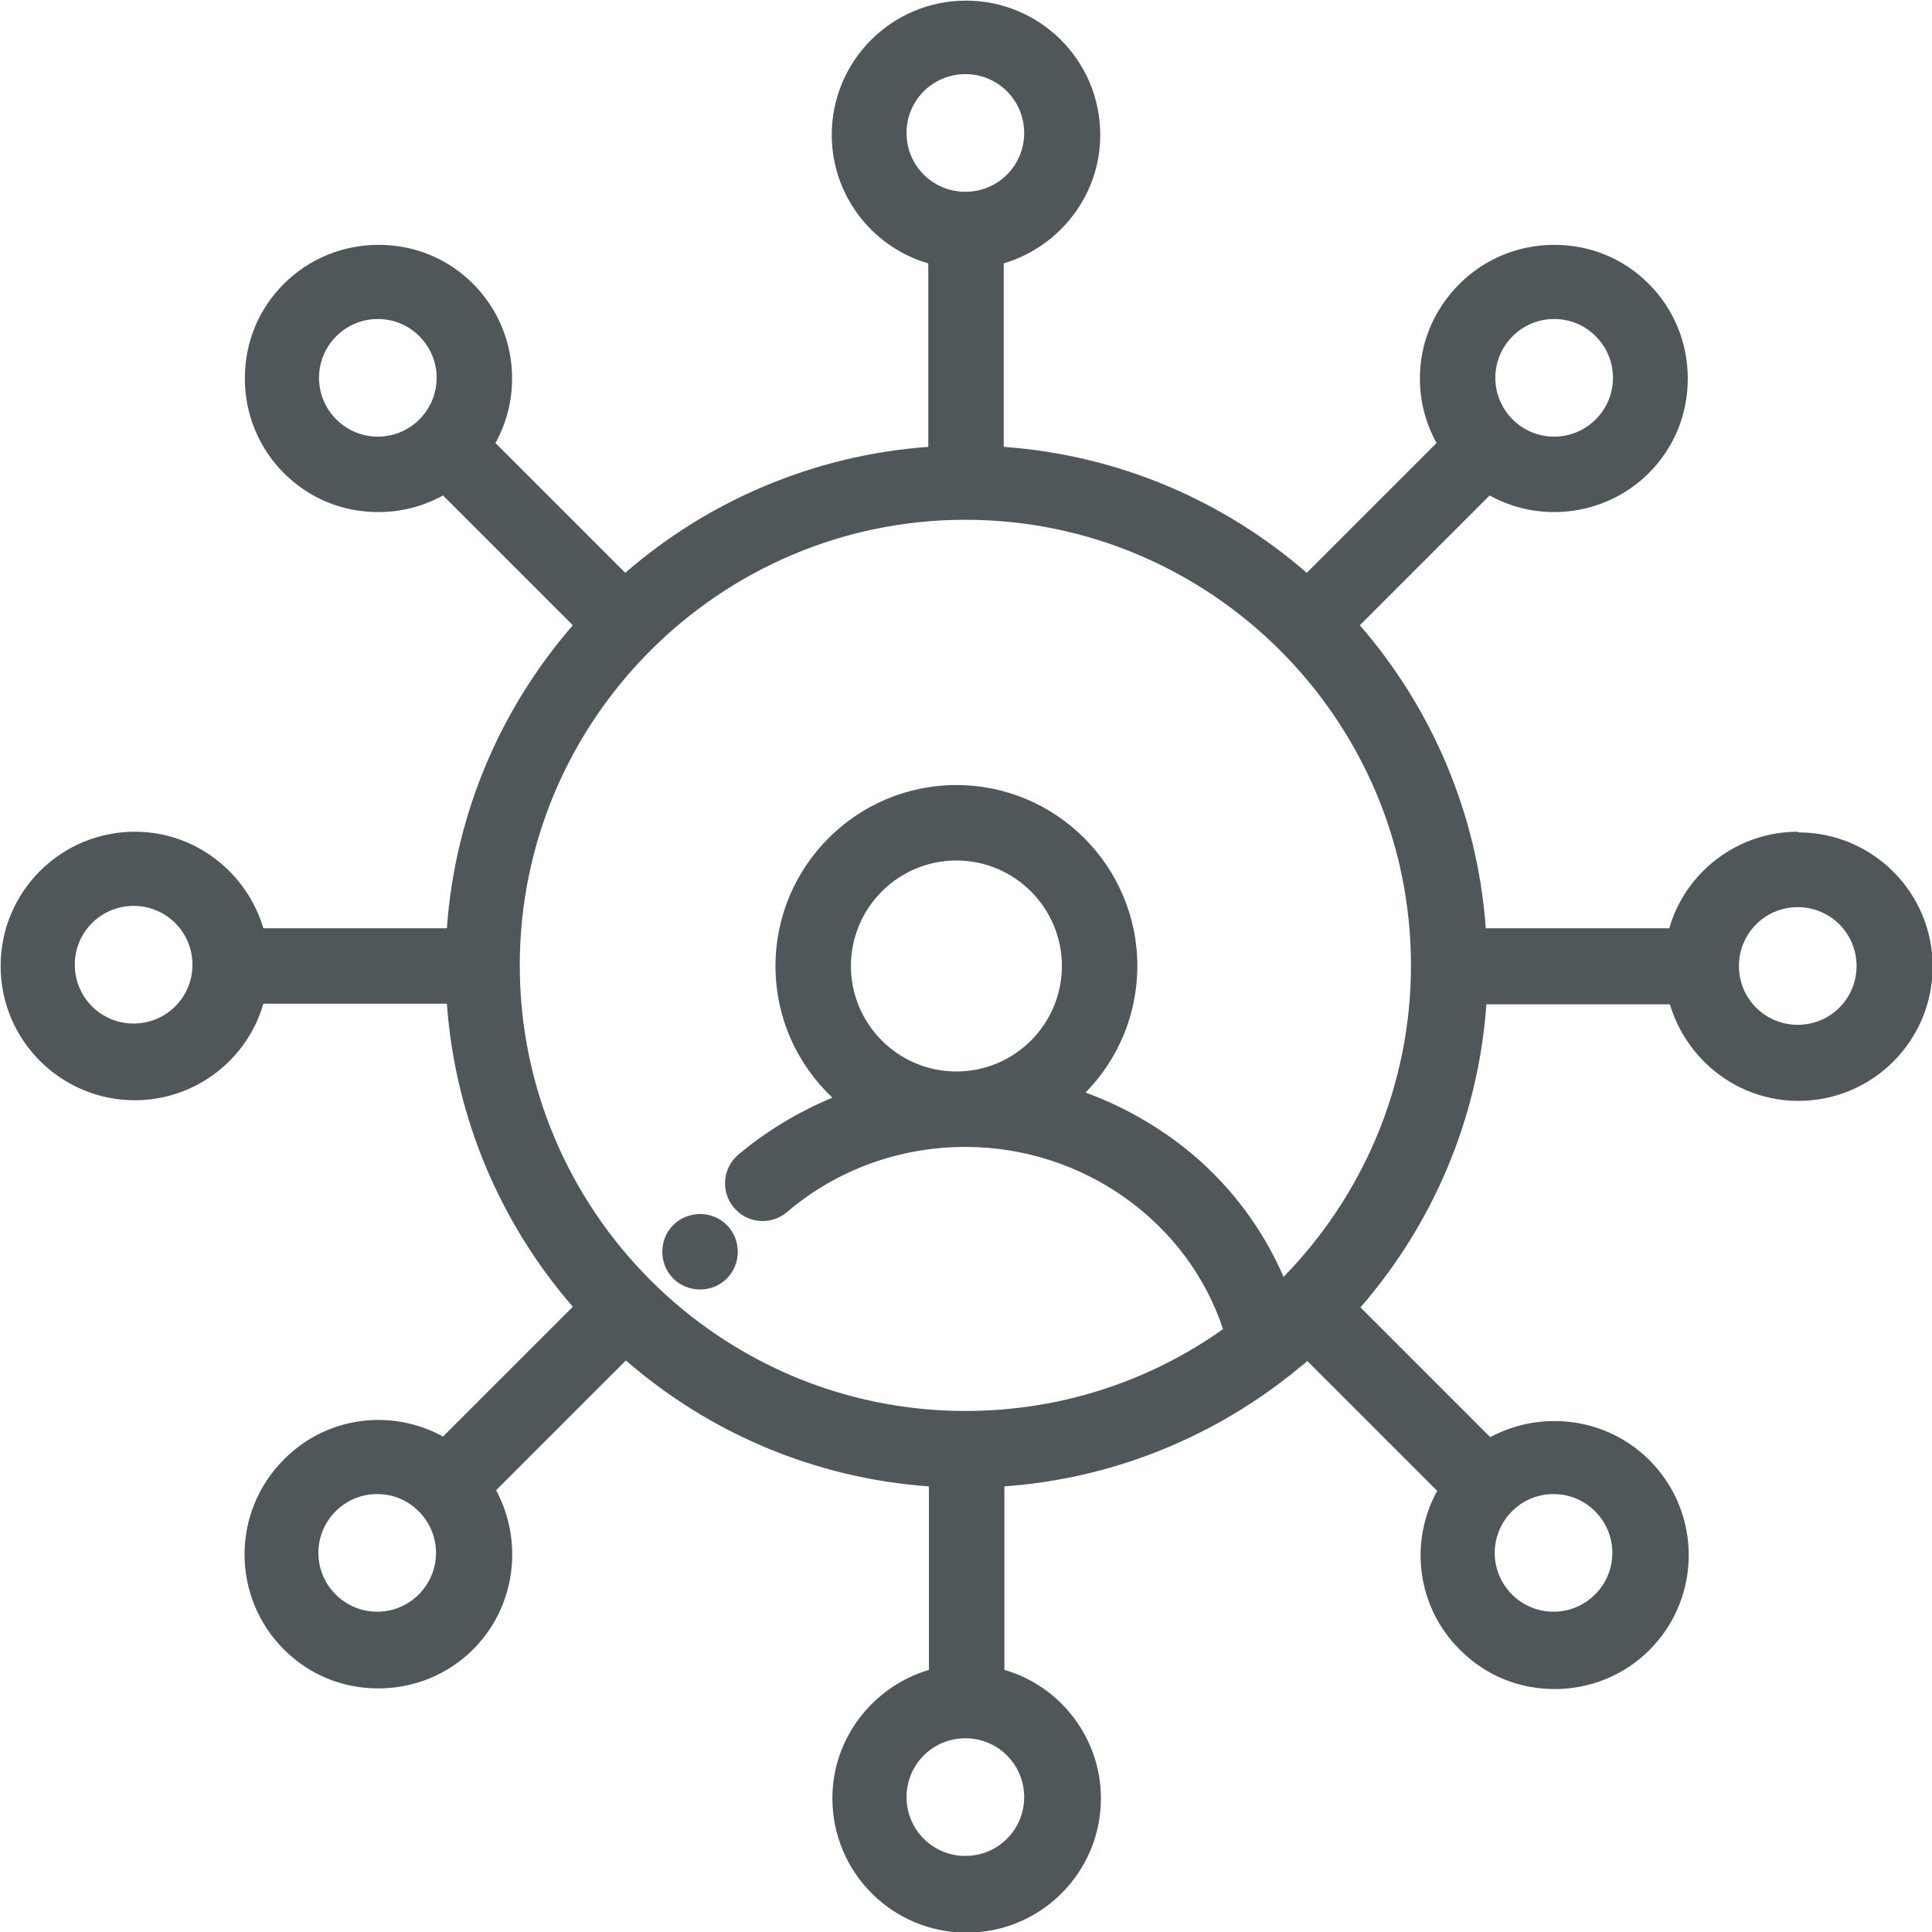 <?xml version="1.0" encoding="UTF-8"?>
<svg xmlns="http://www.w3.org/2000/svg" width="64" height="64" viewBox="0 0 64 64" fill="none">
  <g clip-path="url(#clip0_1509_9667)">
    <path d="M59.553 33.948C58.473 33.948 57.604 33.08 57.604 32C57.604 30.92 58.473 30.051 59.553 30.051C60.633 30.051 61.501 30.92 61.501 32C61.501 33.08 60.633 33.948 59.553 33.948ZM35.177 32C35.177 33.927 33.61 35.494 31.682 35.494C29.755 35.494 28.188 33.927 28.188 32C28.188 30.073 29.755 28.505 31.682 28.505C33.61 28.505 35.177 30.073 35.177 32ZM42.526 42.313C41.806 40.641 40.662 39.137 39.201 37.993C38.226 37.231 37.125 36.617 35.96 36.193C37.019 35.113 37.676 33.63 37.676 32C37.676 28.696 34.986 26.006 31.682 26.006C28.379 26.006 25.689 28.696 25.689 32C25.689 33.715 26.409 35.261 27.574 36.362C26.451 36.828 25.392 37.464 24.461 38.247C23.931 38.692 23.868 39.476 24.312 40.005C24.757 40.535 25.541 40.598 26.07 40.153C27.701 38.756 29.797 37.993 31.979 37.993C35.897 37.993 39.349 40.492 40.514 44.029C38.099 45.744 35.156 46.74 31.979 46.74C23.846 46.74 17.218 40.111 17.218 31.979C17.218 23.846 23.846 17.218 31.979 17.218C40.111 17.218 46.74 23.846 46.74 31.979C46.74 35.981 45.13 39.624 42.526 42.292M33.927 59.531C33.927 60.611 33.059 61.48 31.979 61.48C30.899 61.48 30.03 60.611 30.03 59.531C30.03 58.451 30.899 57.583 31.979 57.583C33.059 57.583 33.927 58.451 33.927 59.531ZM30.03 4.405C30.03 3.325 30.899 2.456 31.979 2.456C33.059 2.456 33.927 3.325 33.927 4.405C33.927 5.485 33.059 6.353 31.979 6.353C30.899 6.353 30.03 5.485 30.03 4.405ZM50.086 50.065C50.467 49.684 50.954 49.493 51.463 49.493C51.971 49.493 52.458 49.684 52.839 50.065C53.602 50.827 53.602 52.055 52.839 52.818C52.479 53.178 51.992 53.39 51.463 53.39C50.933 53.39 50.446 53.178 50.086 52.818C49.324 52.055 49.324 50.827 50.086 50.065ZM13.872 52.818C13.512 53.178 13.024 53.39 12.495 53.39C11.966 53.39 11.479 53.178 11.118 52.818C10.356 52.055 10.356 50.827 11.118 50.065C11.5 49.684 11.987 49.493 12.495 49.493C13.003 49.493 13.491 49.684 13.872 50.065C14.634 50.827 14.634 52.055 13.872 52.818ZM4.426 33.906C3.346 33.906 2.478 33.038 2.478 31.957C2.478 30.877 3.346 30.009 4.426 30.009C5.506 30.009 6.375 30.877 6.375 31.957C6.375 33.038 5.506 33.906 4.426 33.906ZM13.893 13.893C13.13 14.655 11.902 14.655 11.14 13.893C10.377 13.13 10.377 11.902 11.14 11.139C11.521 10.758 12.008 10.568 12.516 10.568C13.024 10.568 13.512 10.758 13.893 11.139C14.655 11.902 14.655 13.13 13.893 13.893ZM50.107 11.139C50.489 10.758 50.976 10.568 51.484 10.568C51.992 10.568 52.479 10.758 52.86 11.139C53.623 11.902 53.623 13.13 52.86 13.893C52.5 14.253 52.013 14.464 51.484 14.464C50.954 14.464 50.467 14.253 50.107 13.893C49.747 13.533 49.535 13.046 49.535 12.516C49.535 11.987 49.747 11.499 50.107 11.139ZM59.553 27.552C57.541 27.552 55.825 28.908 55.296 30.75H49.218C48.943 26.938 47.418 23.444 45.046 20.712L49.345 16.413C50.001 16.773 50.721 16.963 51.484 16.963C52.67 16.963 53.792 16.497 54.618 15.672C55.465 14.824 55.91 13.723 55.91 12.537C55.91 11.351 55.444 10.229 54.618 9.403C53.771 8.556 52.67 8.111 51.484 8.111C50.298 8.111 49.175 8.577 48.349 9.403C47.502 10.25 47.036 11.351 47.036 12.537C47.036 13.3 47.227 14.02 47.587 14.676L43.288 18.975C40.556 16.603 37.083 15.079 33.25 14.803V8.725C35.092 8.175 36.447 6.48 36.447 4.468C36.447 2.012 34.457 0.021 32 0.021C29.543 0.021 27.553 2.012 27.553 4.468C27.553 6.48 28.908 8.196 30.751 8.725V14.803C26.939 15.079 23.444 16.603 20.712 18.975L16.413 14.676C16.773 14.02 16.964 13.3 16.964 12.537C16.964 11.351 16.498 10.229 15.672 9.403C14.825 8.556 13.723 8.111 12.537 8.111C11.351 8.111 10.229 8.577 9.403 9.403C8.556 10.25 8.111 11.351 8.111 12.537C8.111 13.723 8.577 14.846 9.403 15.672C10.25 16.519 11.351 16.963 12.537 16.963C13.3 16.963 14.02 16.773 14.676 16.413L18.976 20.712C16.604 23.444 15.079 26.917 14.803 30.75H8.725C8.175 28.908 6.481 27.552 4.469 27.552C2.012 27.552 0.021 29.543 0.021 32C0.021 34.456 2.012 36.447 4.469 36.447C6.481 36.447 8.196 35.092 8.725 33.249H14.803C15.079 37.061 16.604 40.556 18.976 43.288L14.676 47.587C12.982 46.655 10.822 46.909 9.403 48.349C7.667 50.086 7.667 52.903 9.403 54.639C10.25 55.486 11.351 55.931 12.537 55.931C13.723 55.931 14.846 55.465 15.672 54.639C17.091 53.22 17.345 51.06 16.434 49.366L20.733 45.067C23.465 47.439 26.939 48.963 30.772 49.239V55.317C28.929 55.867 27.574 57.562 27.574 59.574C27.574 62.03 29.565 64.021 32.021 64.021C34.478 64.021 36.469 62.03 36.469 59.574C36.469 57.562 35.113 55.846 33.271 55.317V49.239C36.786 48.985 40.026 47.672 42.653 45.617C42.716 45.575 42.801 45.511 42.864 45.448C43.013 45.321 43.161 45.215 43.309 45.088L47.608 49.387C46.676 51.081 46.931 53.241 48.371 54.66C49.218 55.507 50.319 55.952 51.505 55.952C52.691 55.952 53.813 55.486 54.639 54.66C56.376 52.924 56.376 50.107 54.639 48.37C53.22 46.952 51.06 46.697 49.366 47.608L45.067 43.309C47.439 40.577 48.964 37.104 49.239 33.27H55.317C55.868 35.113 57.562 36.468 59.574 36.468C62.031 36.468 64.021 34.478 64.021 32.021C64.021 29.564 62.031 27.574 59.574 27.574" fill="#4F575B"></path>
    <path d="M21.94 41.467C21.94 42.166 22.491 42.716 23.19 42.716C23.889 42.716 24.439 42.166 24.439 41.467C24.439 40.768 23.889 40.217 23.19 40.217C22.491 40.217 21.94 40.768 21.94 41.467Z" fill="#4F575B"></path>
  </g>
  <defs>
    <clipPath id="clip0_1509_9667">
      <rect width="64" height="64" fill="white"></rect>
    </clipPath>
  </defs>
</svg>
